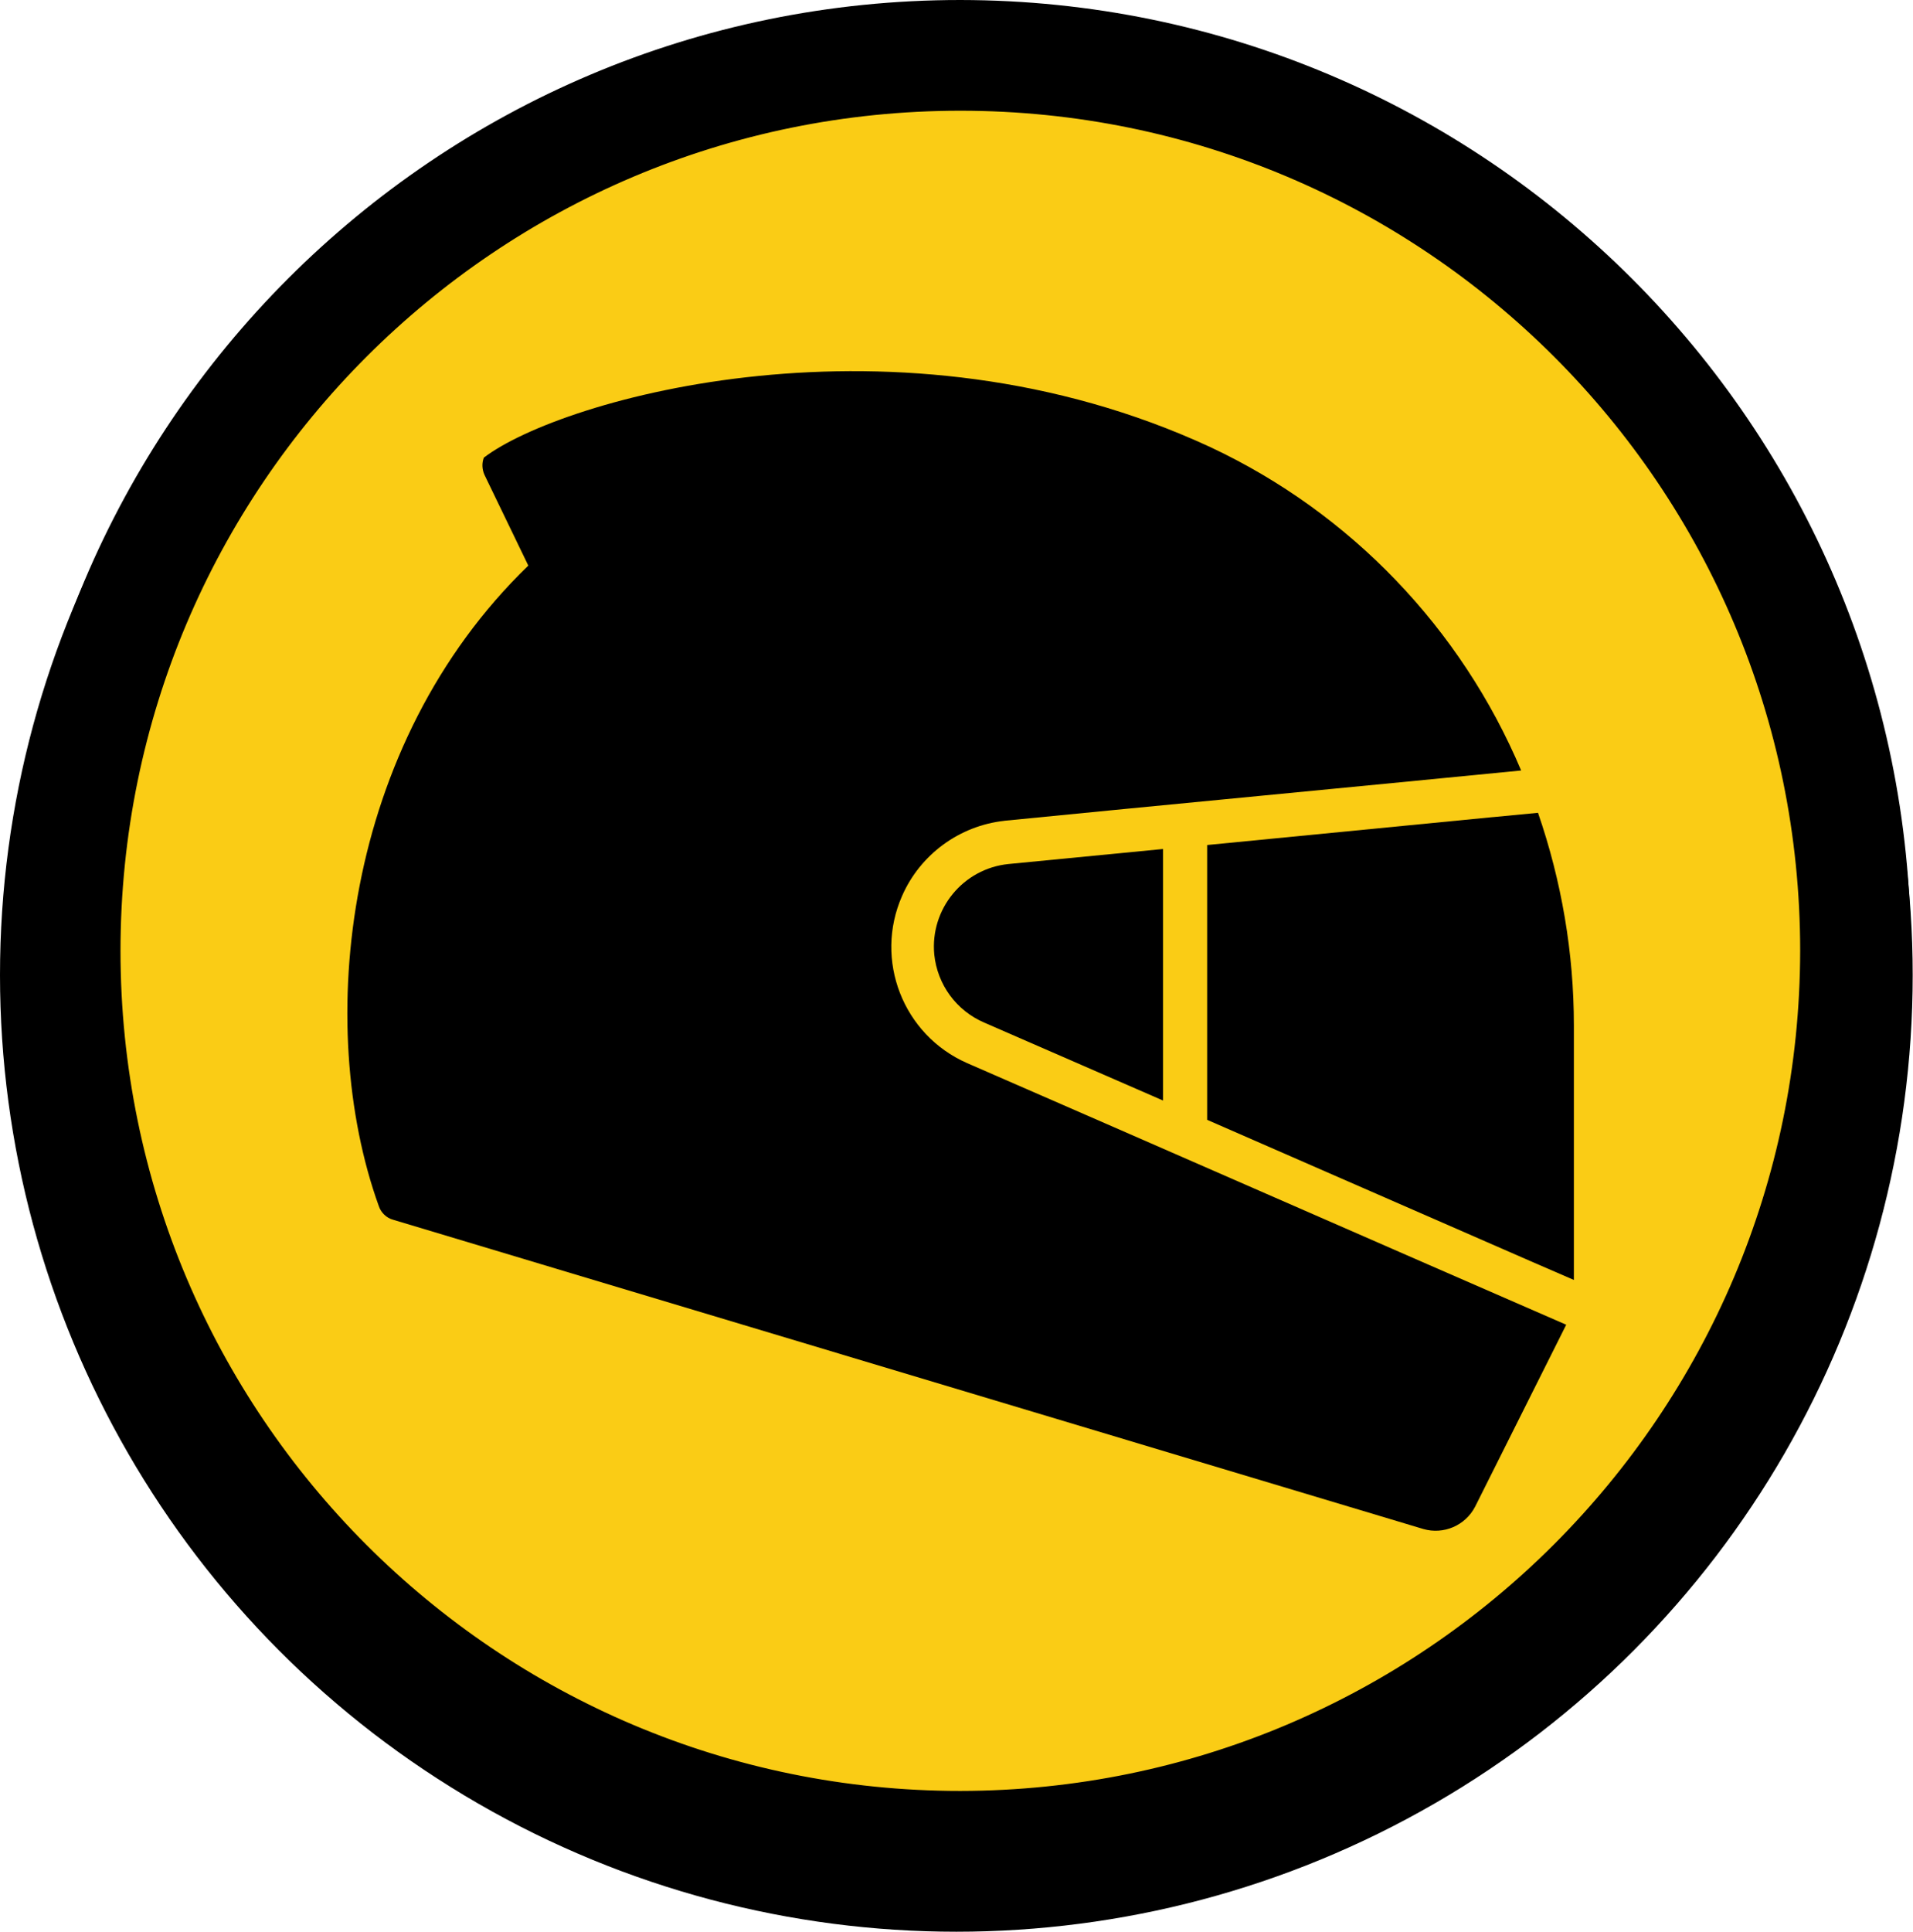 <svg xmlns="http://www.w3.org/2000/svg" version="1.1" xmlns:xlink="http://www.w3.org/1999/xlink" width="62.39" height="62.98"><svg id="SvgjsSvg1001" xmlns="http://www.w3.org/2000/svg" version="1.1" viewBox="0 0 62.39 62.98">
  <!-- Generator: Adobe Illustrator 29.6.1, SVG Export Plug-In . SVG Version: 2.1.1 Build 9)  -->
  <defs>
    <style>
      .st0, .st1 {
        stroke: #000;
        stroke-miterlimit: 10;
        stroke-width: 2px;
      }

      .st1 {
        fill: #facc15;
      }
    </style>
  </defs>
  <circle class="st1" cx="31.19" cy="31.79" r="30.19"></circle>
  <path d="M32.75,26.76c4.64-.46,12.19-1.18,16.86-1.64-1.96-4.64-5.57-8.4-10.13-10.54-10.2-4.73-21.19-1.58-23.7.34-.07.18-.06.38.02.56l1.43,2.96c-6.05,5.85-6.99,15-4.88,20.87.07.22.25.4.48.46l33.59,10.08c.66.19,1.37-.11,1.69-.73l2.97-5.93c-5.29-2.3-14.3-6.25-19.54-8.53-2.09-.92-3.04-3.36-2.12-5.45.59-1.35,1.87-2.29,3.34-2.45Z"></path>
  <path d="M48.69,26.64l-9.32.91v8.96l10.53,4.6,1.43.62v-8.3c0-2.36-.4-4.7-1.17-6.93l-1.46.14Z"></path>
  <path d="M32.1,33.34l5.83,2.54v-8.2l-5.04.49c-1.48.15-2.56,1.47-2.42,2.95.1.98.72,1.83,1.63,2.22Z"></path>
  <path class="st0" d="M31.32,1C14.75,1,1.32,14.43,1.32,31s13.43,30,30,30,30-13.43,30-30c-.02-16.56-13.44-29.98-30-30ZM31.32,59.39c-15.68,0-28.39-12.71-28.39-28.39S15.64,2.61,31.32,2.61s28.39,12.71,28.39,28.39h0c-.02,15.67-12.72,28.37-28.39,28.39Z"></path>
</svg><style>@media (prefers-color-scheme: light) { :root { filter: none; } }
@media (prefers-color-scheme: dark) { :root { filter: none; } }
</style></svg>